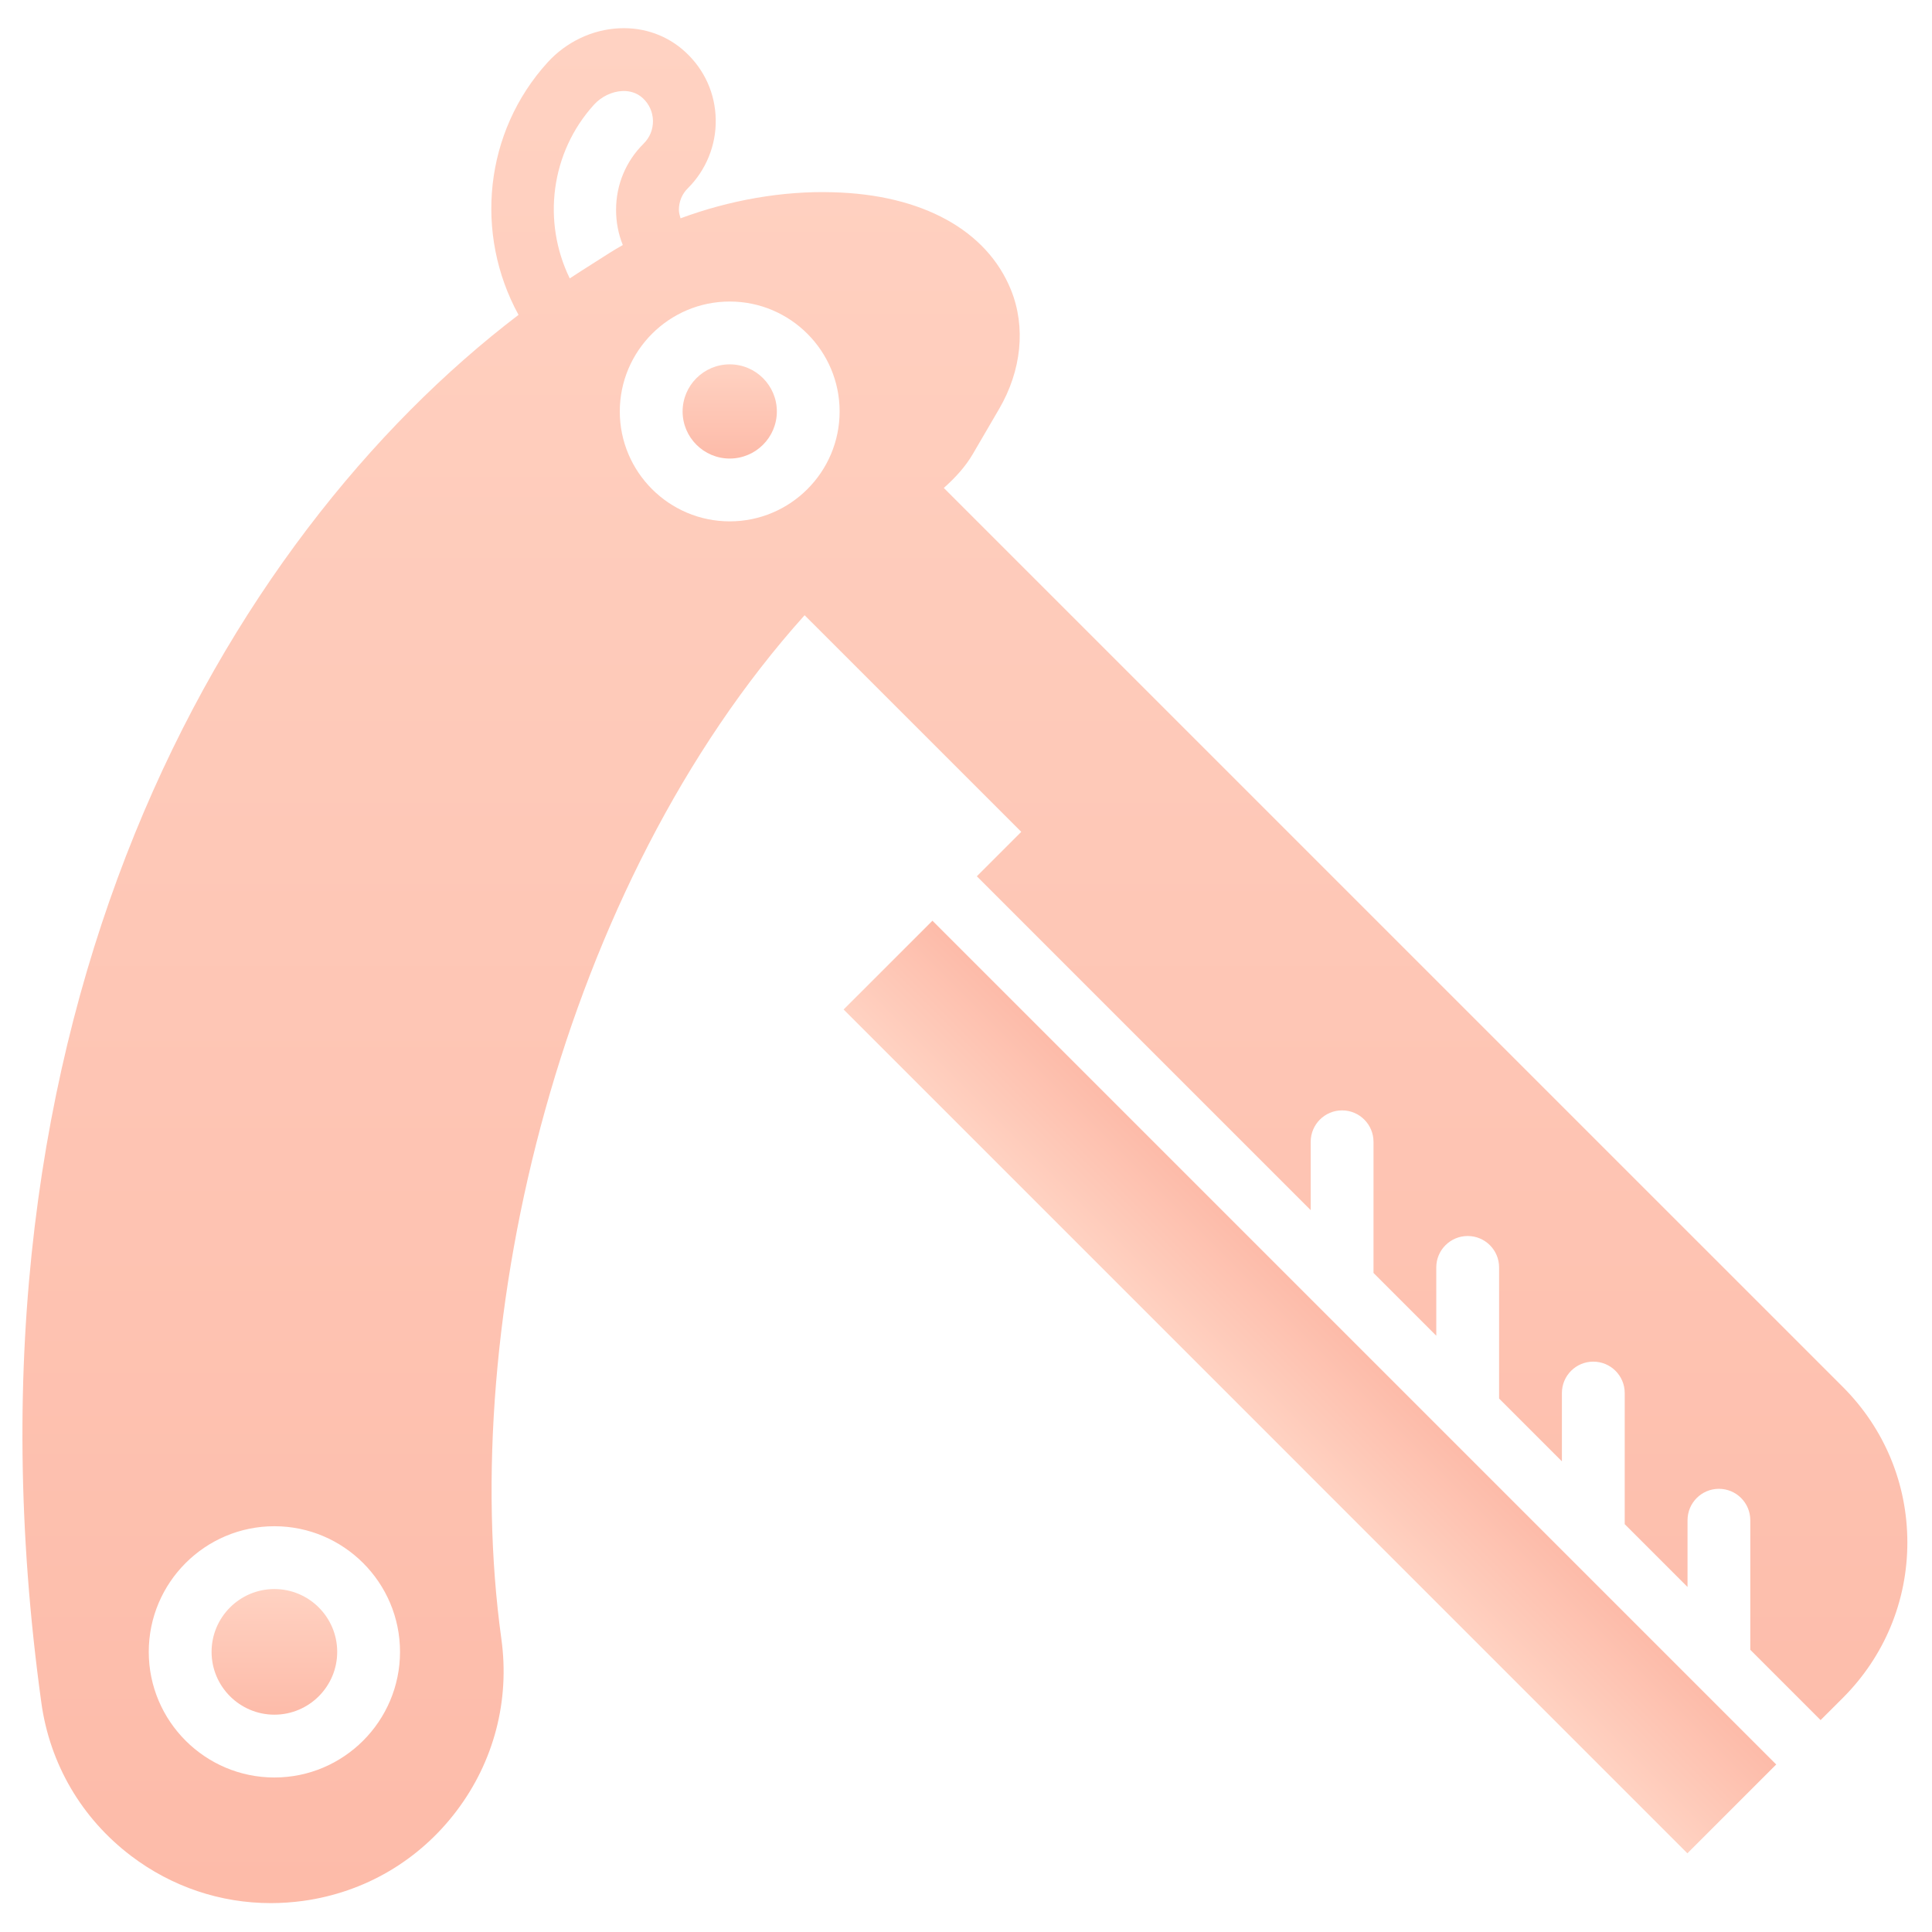 <svg xmlns="http://www.w3.org/2000/svg" width="41" height="41" viewBox="0 0 41 41" fill="none"><path d="M17.903 21.423L35.809 39.33L37.694 37.445L19.788 19.539L17.903 21.423Z" fill="url(#paint0_linear_4_3460)"></path><path d="M39.112 29.437L20.029 10.355C20.273 10.138 20.489 9.903 20.647 9.631L21.203 8.678C21.679 7.862 21.772 6.942 21.456 6.156C20.945 4.886 19.568 4.129 17.677 4.08C16.603 4.047 15.473 4.251 14.442 4.633C14.426 4.574 14.407 4.515 14.407 4.453C14.407 4.278 14.475 4.115 14.597 3.995C14.983 3.612 15.199 3.081 15.189 2.538C15.18 1.987 14.951 1.477 14.544 1.103C14.168 0.755 13.673 0.576 13.145 0.6C12.571 0.625 12.015 0.89 11.62 1.325C10.276 2.804 10.062 4.962 11.004 6.682C4.806 11.405 -1.141 21.516 0.877 36.131C1.056 37.434 1.733 38.59 2.783 39.386C3.648 40.042 4.681 40.387 5.747 40.387C5.975 40.387 6.203 40.371 6.433 40.34C7.737 40.16 8.892 39.483 9.687 38.433C10.482 37.384 10.821 36.087 10.64 34.783C9.71 28.039 11.91 18.807 17.075 13.056L21.673 17.653L20.73 18.596L27.815 25.681V24.231C27.815 23.863 28.113 23.564 28.481 23.564C28.849 23.564 29.148 23.863 29.148 24.231V27.014L30.48 28.346V26.896C30.48 26.528 30.779 26.23 31.147 26.23C31.515 26.23 31.813 26.528 31.813 26.896V29.679L33.146 31.012V29.562C33.146 29.194 33.444 28.896 33.812 28.896C34.18 28.896 34.479 29.194 34.479 29.562V32.345L35.812 33.678V32.262C35.812 31.893 36.11 31.595 36.478 31.595C36.846 31.595 37.144 31.893 37.144 32.262V35.011L38.636 36.503L39.112 36.028C39.991 35.147 40.477 33.977 40.477 32.733C40.477 31.488 39.991 30.318 39.112 29.437ZM5.823 37.721C4.353 37.721 3.157 36.525 3.157 35.055C3.157 33.585 4.353 32.389 5.823 32.389C7.293 32.389 8.489 33.585 8.489 35.055C8.488 36.525 7.293 37.721 5.823 37.721ZM12.342 5.745C12.258 5.799 12.175 5.853 12.091 5.908C11.503 4.704 11.685 3.236 12.606 2.221C12.762 2.05 12.986 1.942 13.205 1.932C13.215 1.932 13.225 1.931 13.236 1.931C13.353 1.931 13.508 1.96 13.641 2.083C13.777 2.208 13.853 2.378 13.857 2.562C13.86 2.746 13.79 2.918 13.659 3.048C13.283 3.42 13.075 3.917 13.074 4.449C13.073 4.711 13.122 4.964 13.217 5.2C13.117 5.256 13.02 5.314 12.927 5.373L12.342 5.745ZM15.486 11.064C14.2 11.064 13.153 10.018 13.153 8.732C13.153 7.446 14.2 6.399 15.486 6.399C16.772 6.399 17.818 7.446 17.818 8.732C17.818 10.018 16.772 11.064 15.486 11.064Z" fill="url(#paint1_linear_4_3460)"></path><path d="M5.823 33.722C5.088 33.722 4.49 34.32 4.49 35.055C4.49 35.79 5.088 36.388 5.823 36.388C6.558 36.388 7.156 35.79 7.156 35.055C7.156 34.32 6.558 33.722 5.823 33.722Z" fill="url(#paint2_linear_4_3460)"></path><path d="M15.486 7.732C14.935 7.732 14.486 8.18 14.486 8.732C14.486 9.283 14.935 9.731 15.486 9.731C16.037 9.731 16.486 9.283 16.486 8.732C16.486 8.18 16.037 7.732 15.486 7.732Z" fill="url(#paint3_linear_4_3460)"></path><defs><linearGradient id="paint0_linear_4_3460" x1="26.856" y1="30.377" x2="28.741" y2="28.492" gradientUnits="userSpaceOnUse"><stop stop-color="#FFD2C2"></stop><stop offset="1" stop-color="#FDBBA9"></stop></linearGradient><linearGradient id="paint1_linear_4_3460" x1="20.477" y1="0.598" x2="20.477" y2="40.387" gradientUnits="userSpaceOnUse"><stop stop-color="#FFD2C2"></stop><stop offset="1" stop-color="#FDBBA9"></stop></linearGradient><linearGradient id="paint2_linear_4_3460" x1="5.823" y1="33.722" x2="5.823" y2="36.388" gradientUnits="userSpaceOnUse"><stop stop-color="#FFD2C2"></stop><stop offset="1" stop-color="#FDBBA9"></stop></linearGradient><linearGradient id="paint3_linear_4_3460" x1="15.486" y1="7.732" x2="15.486" y2="9.731" gradientUnits="userSpaceOnUse"><stop stop-color="#FFD2C2"></stop><stop offset="1" stop-color="#FDBBA9"></stop></linearGradient></defs></svg>